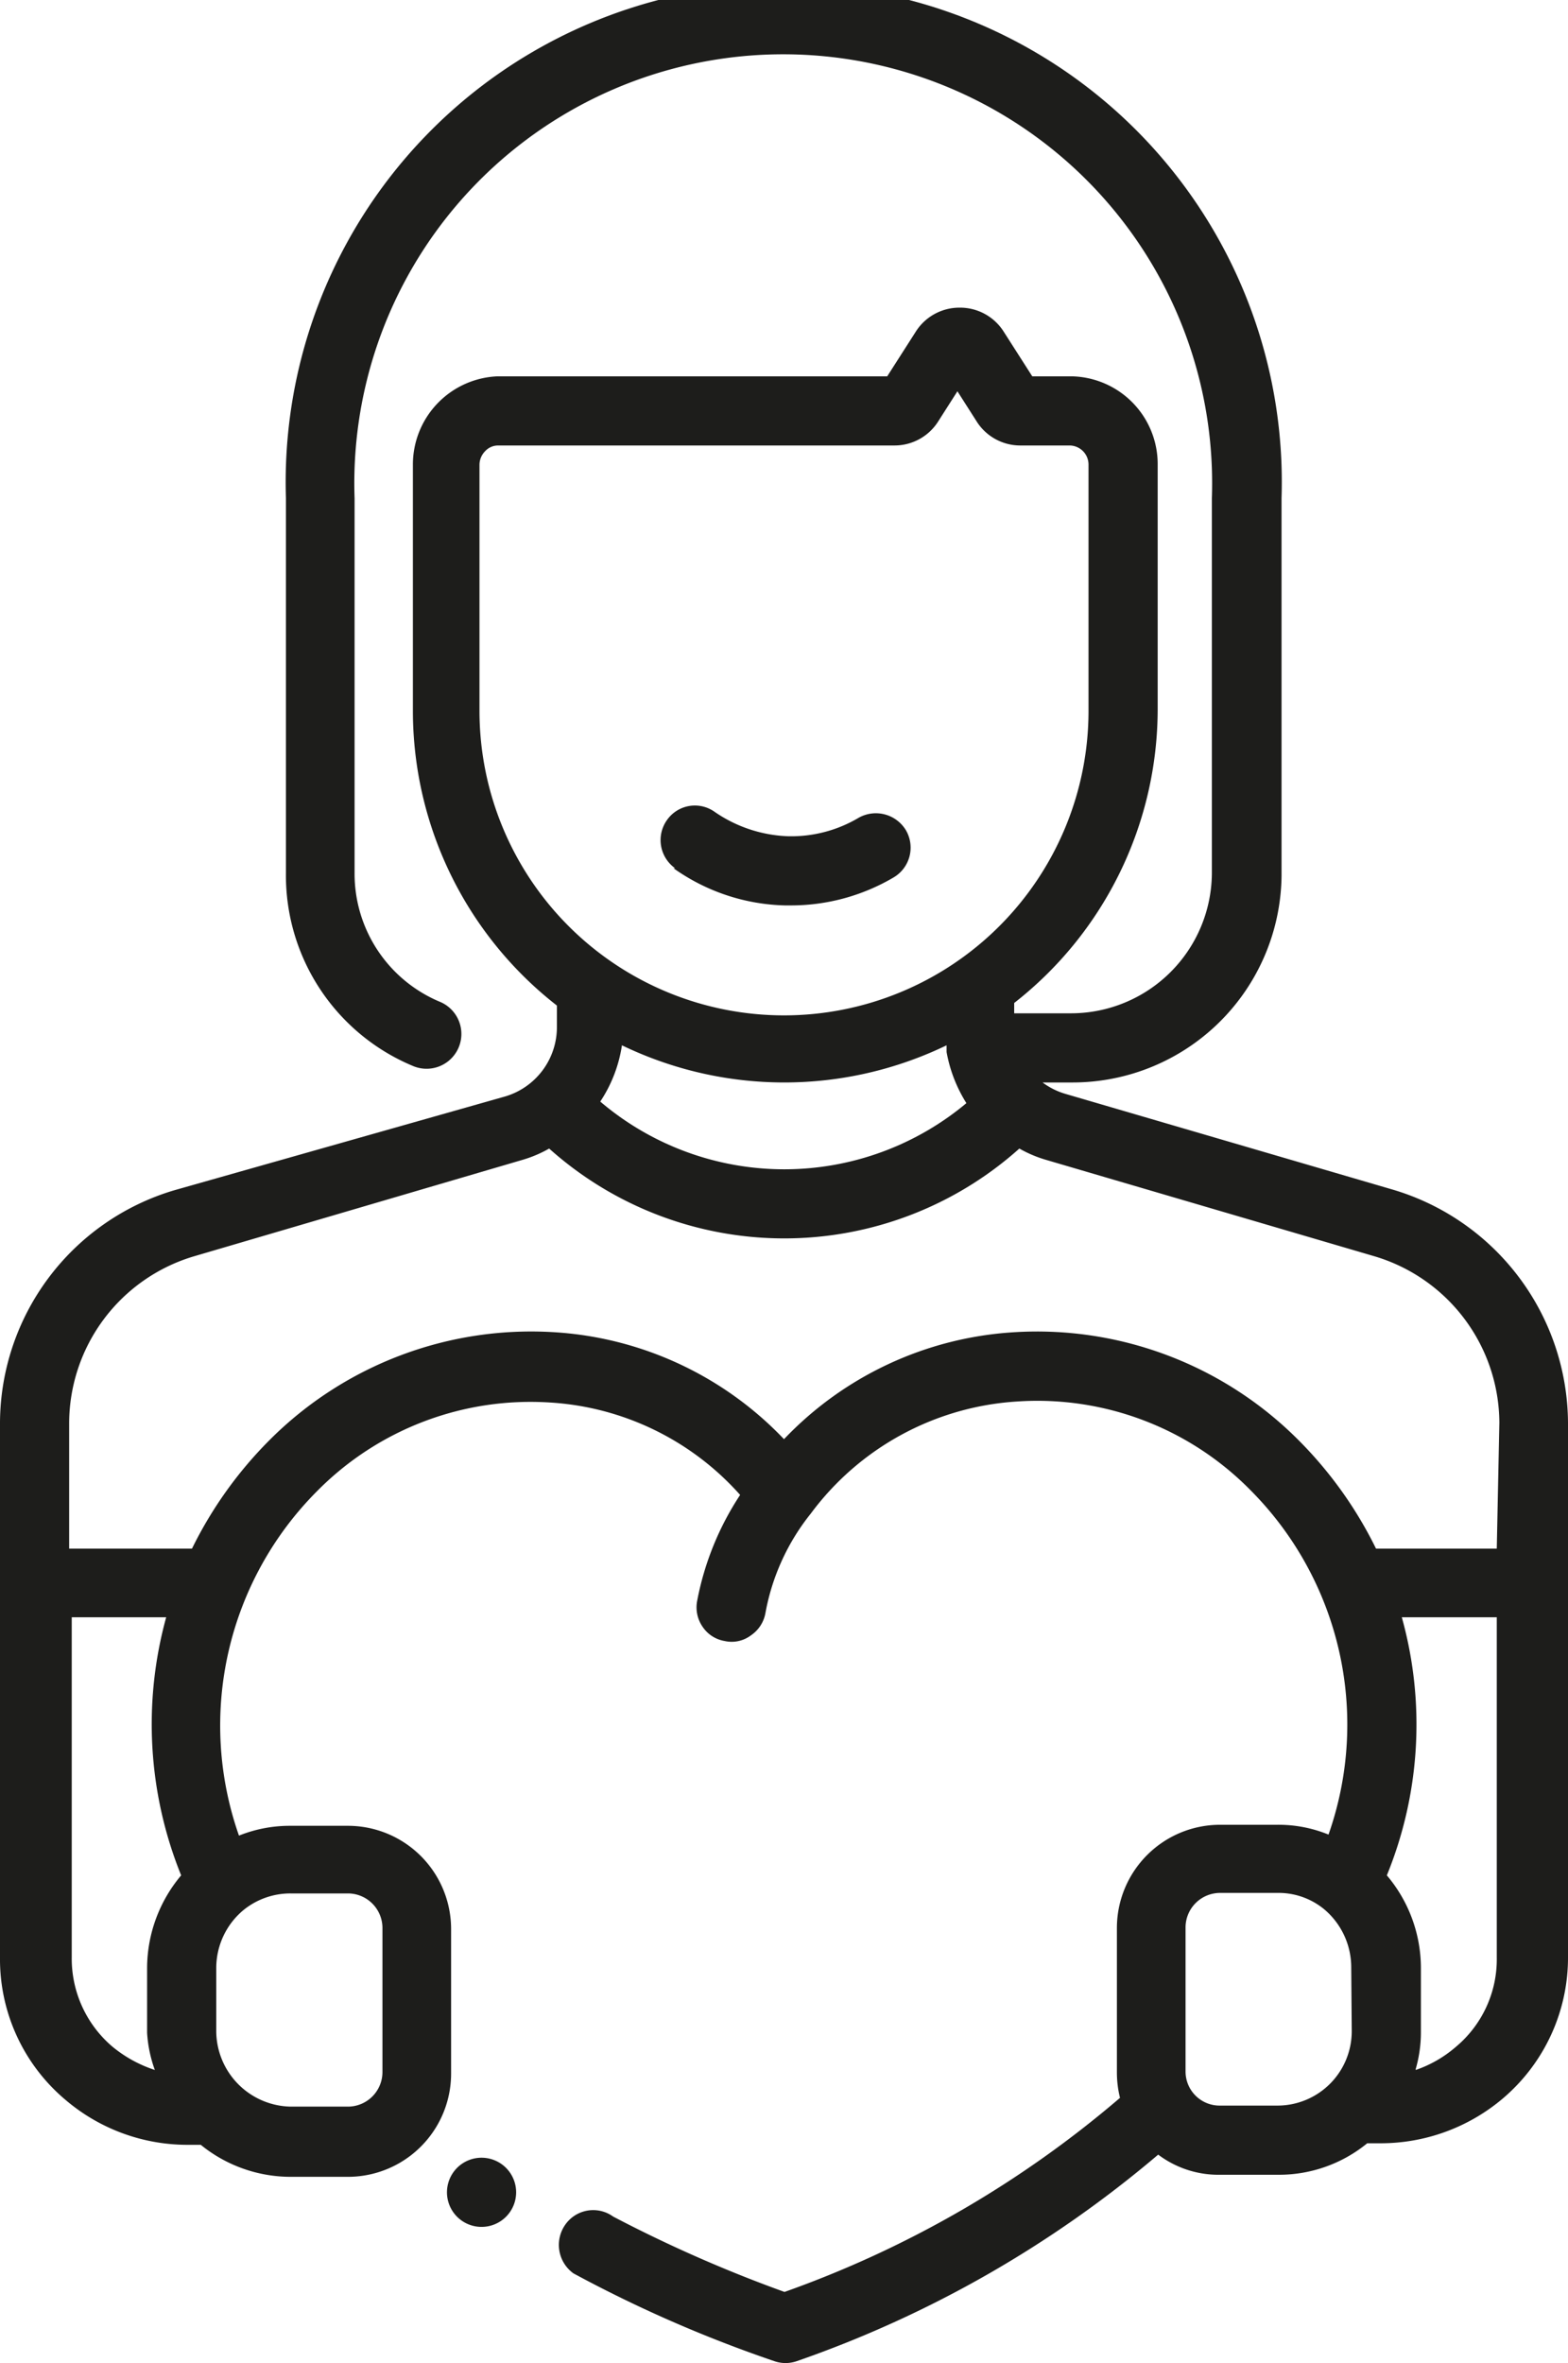 <svg xmlns="http://www.w3.org/2000/svg" viewBox="0 0 30.38 45.78"><defs><style>.cls-1{fill:#1d1d1b;}</style></defs><g id="Layer_2" data-name="Layer 2"><g id="Layer_3" data-name="Layer 3"><path class="cls-1" d="M13.05,16.82a3.88,3.88,0,0,0,2.16.72h.1a3.92,3.92,0,0,0,2-.54.67.67,0,0,0,.24-.92.68.68,0,0,0-.91-.24,2.56,2.56,0,0,1-1.37.36,2.67,2.67,0,0,1-1.42-.47.66.66,0,0,0-.93.16.67.67,0,0,0,.16.93Z"/><path class="cls-1" d="M27,23.05h0l-6.36-1.86a1.4,1.4,0,0,1-.44-.22h.57a4.05,4.05,0,0,0,4.06-4V9.65a9.65,9.65,0,1,0-19.29,0v7.26A4,4,0,0,0,8,20.65a.67.67,0,0,0,.53-1.24,2.69,2.69,0,0,1-1.66-2.5V9.65a8.31,8.31,0,1,1,16.61,0v7.26a2.73,2.73,0,0,1-2.72,2.72H19.65v-.2a7.23,7.23,0,0,0,2.78-5.71V9a1.7,1.7,0,0,0-1.7-1.71H20l-.55-.86h0a1,1,0,0,0-.86-.47,1,1,0,0,0-.85.47l-.55.86H9.65A1.71,1.71,0,0,0,8,9v4.77a7.24,7.24,0,0,0,2.79,5.71v.43a1.4,1.4,0,0,1-1,1.33L3.37,23.06A4.72,4.72,0,0,0,0,27.56V37.92a3.56,3.56,0,0,0,1.27,2.76,3.64,3.64,0,0,0,2.36.87h.26a2.76,2.76,0,0,0,1.74.62H6.74a2,2,0,0,0,2-2v-2.8a2,2,0,0,0-2-2H5.63a2.64,2.64,0,0,0-1,.19,6.43,6.43,0,0,1,1.52-6.68,5.81,5.81,0,0,1,4.51-1.71h0a5.36,5.36,0,0,1,3.68,1.79A5.63,5.63,0,0,0,13.51,31a.66.66,0,0,0,.1.51.64.64,0,0,0,.43.28.62.62,0,0,0,.51-.11.66.66,0,0,0,.28-.43,4.31,4.31,0,0,1,.88-1.93h0a5.39,5.39,0,0,1,4-2.17,5.79,5.79,0,0,1,4.51,1.71,6.43,6.43,0,0,1,1.52,6.68,2.57,2.57,0,0,0-1-.19H23.64a2,2,0,0,0-2,2v2.8a2.05,2.05,0,0,0,.06.49,20.54,20.54,0,0,1-6.5,3.76,26.52,26.52,0,0,1-3.32-1.46.66.66,0,0,0-.93.16.68.68,0,0,0,.16.94A25.36,25.36,0,0,0,15,45.74a.66.66,0,0,0,.44,0h0a21.91,21.91,0,0,0,7-4,1.94,1.94,0,0,0,1.2.39h1.11a2.7,2.7,0,0,0,1.74-.61h.26a3.66,3.66,0,0,0,2.37-.87,3.58,3.58,0,0,0,1.26-2.76V27.56A4.74,4.74,0,0,0,27,23.05ZM9.29,13.72h0V9a.38.38,0,0,1,.11-.26.34.34,0,0,1,.25-.11h7.68a1,1,0,0,0,.85-.47l.37-.58.37.58a1,1,0,0,0,.86.47h.95a.37.37,0,0,1,.36.37v4.77a5.9,5.9,0,0,1-11.8,0Zm9.47,7.62a5.5,5.5,0,0,1-7.13,0,2.69,2.69,0,0,0,.42-1.09,7.23,7.23,0,0,0,6.29,0s0,.09,0,.13h0a2.78,2.78,0,0,0,.39,1h0ZM3,40.1H3a2.52,2.52,0,0,1-.82-.45,2.24,2.24,0,0,1-.79-1.73V31.33H3.22a7.8,7.8,0,0,0,.29,5h0a2.8,2.8,0,0,0-.66,1.79v1.26A2.55,2.55,0,0,0,3,40.1ZM4.72,37h0a1.44,1.44,0,0,1,.91-.32H6.74a.67.67,0,0,1,.67.67v2.79a.67.67,0,0,1-.67.67H5.63a1.47,1.47,0,0,1-1.44-1.45V38.12A1.46,1.46,0,0,1,4.72,37Zm21.47,2.35a1.44,1.44,0,0,1-1.44,1.44H23.64a.66.66,0,0,1-.67-.66v-2.8a.67.67,0,0,1,.67-.66h1.11a1.39,1.39,0,0,1,.91.32h0a1.47,1.47,0,0,1,.52,1.11Zm1.24.73a2.57,2.57,0,0,0,.1-.73V38.12a2.78,2.78,0,0,0-.66-1.79,7.73,7.73,0,0,0,.29-5H29v6.59a2.21,2.21,0,0,1-.79,1.73A2.35,2.35,0,0,1,27.43,40.1ZM29,30H26.66a7.89,7.89,0,0,0-1.49-2.09,7.15,7.15,0,0,0-5.55-2.1,6.71,6.71,0,0,0-4.43,2.07h0a6.71,6.71,0,0,0-4.42-2.07,7.16,7.16,0,0,0-5.56,2.1A7.89,7.89,0,0,0,3.72,30H1.34V27.56a3.38,3.38,0,0,1,2.41-3.22l6.37-1.87a2.39,2.39,0,0,0,.52-.22,6.83,6.83,0,0,0,9.11,0,2.39,2.39,0,0,0,.52.22l6.37,1.87a3.38,3.38,0,0,1,2.41,3.22Z"/><path class="cls-1" d="M9.34,41.8a.67.67,0,1,0,.66.67A.67.67,0,0,0,9.34,41.8Z"/></g></g></svg>